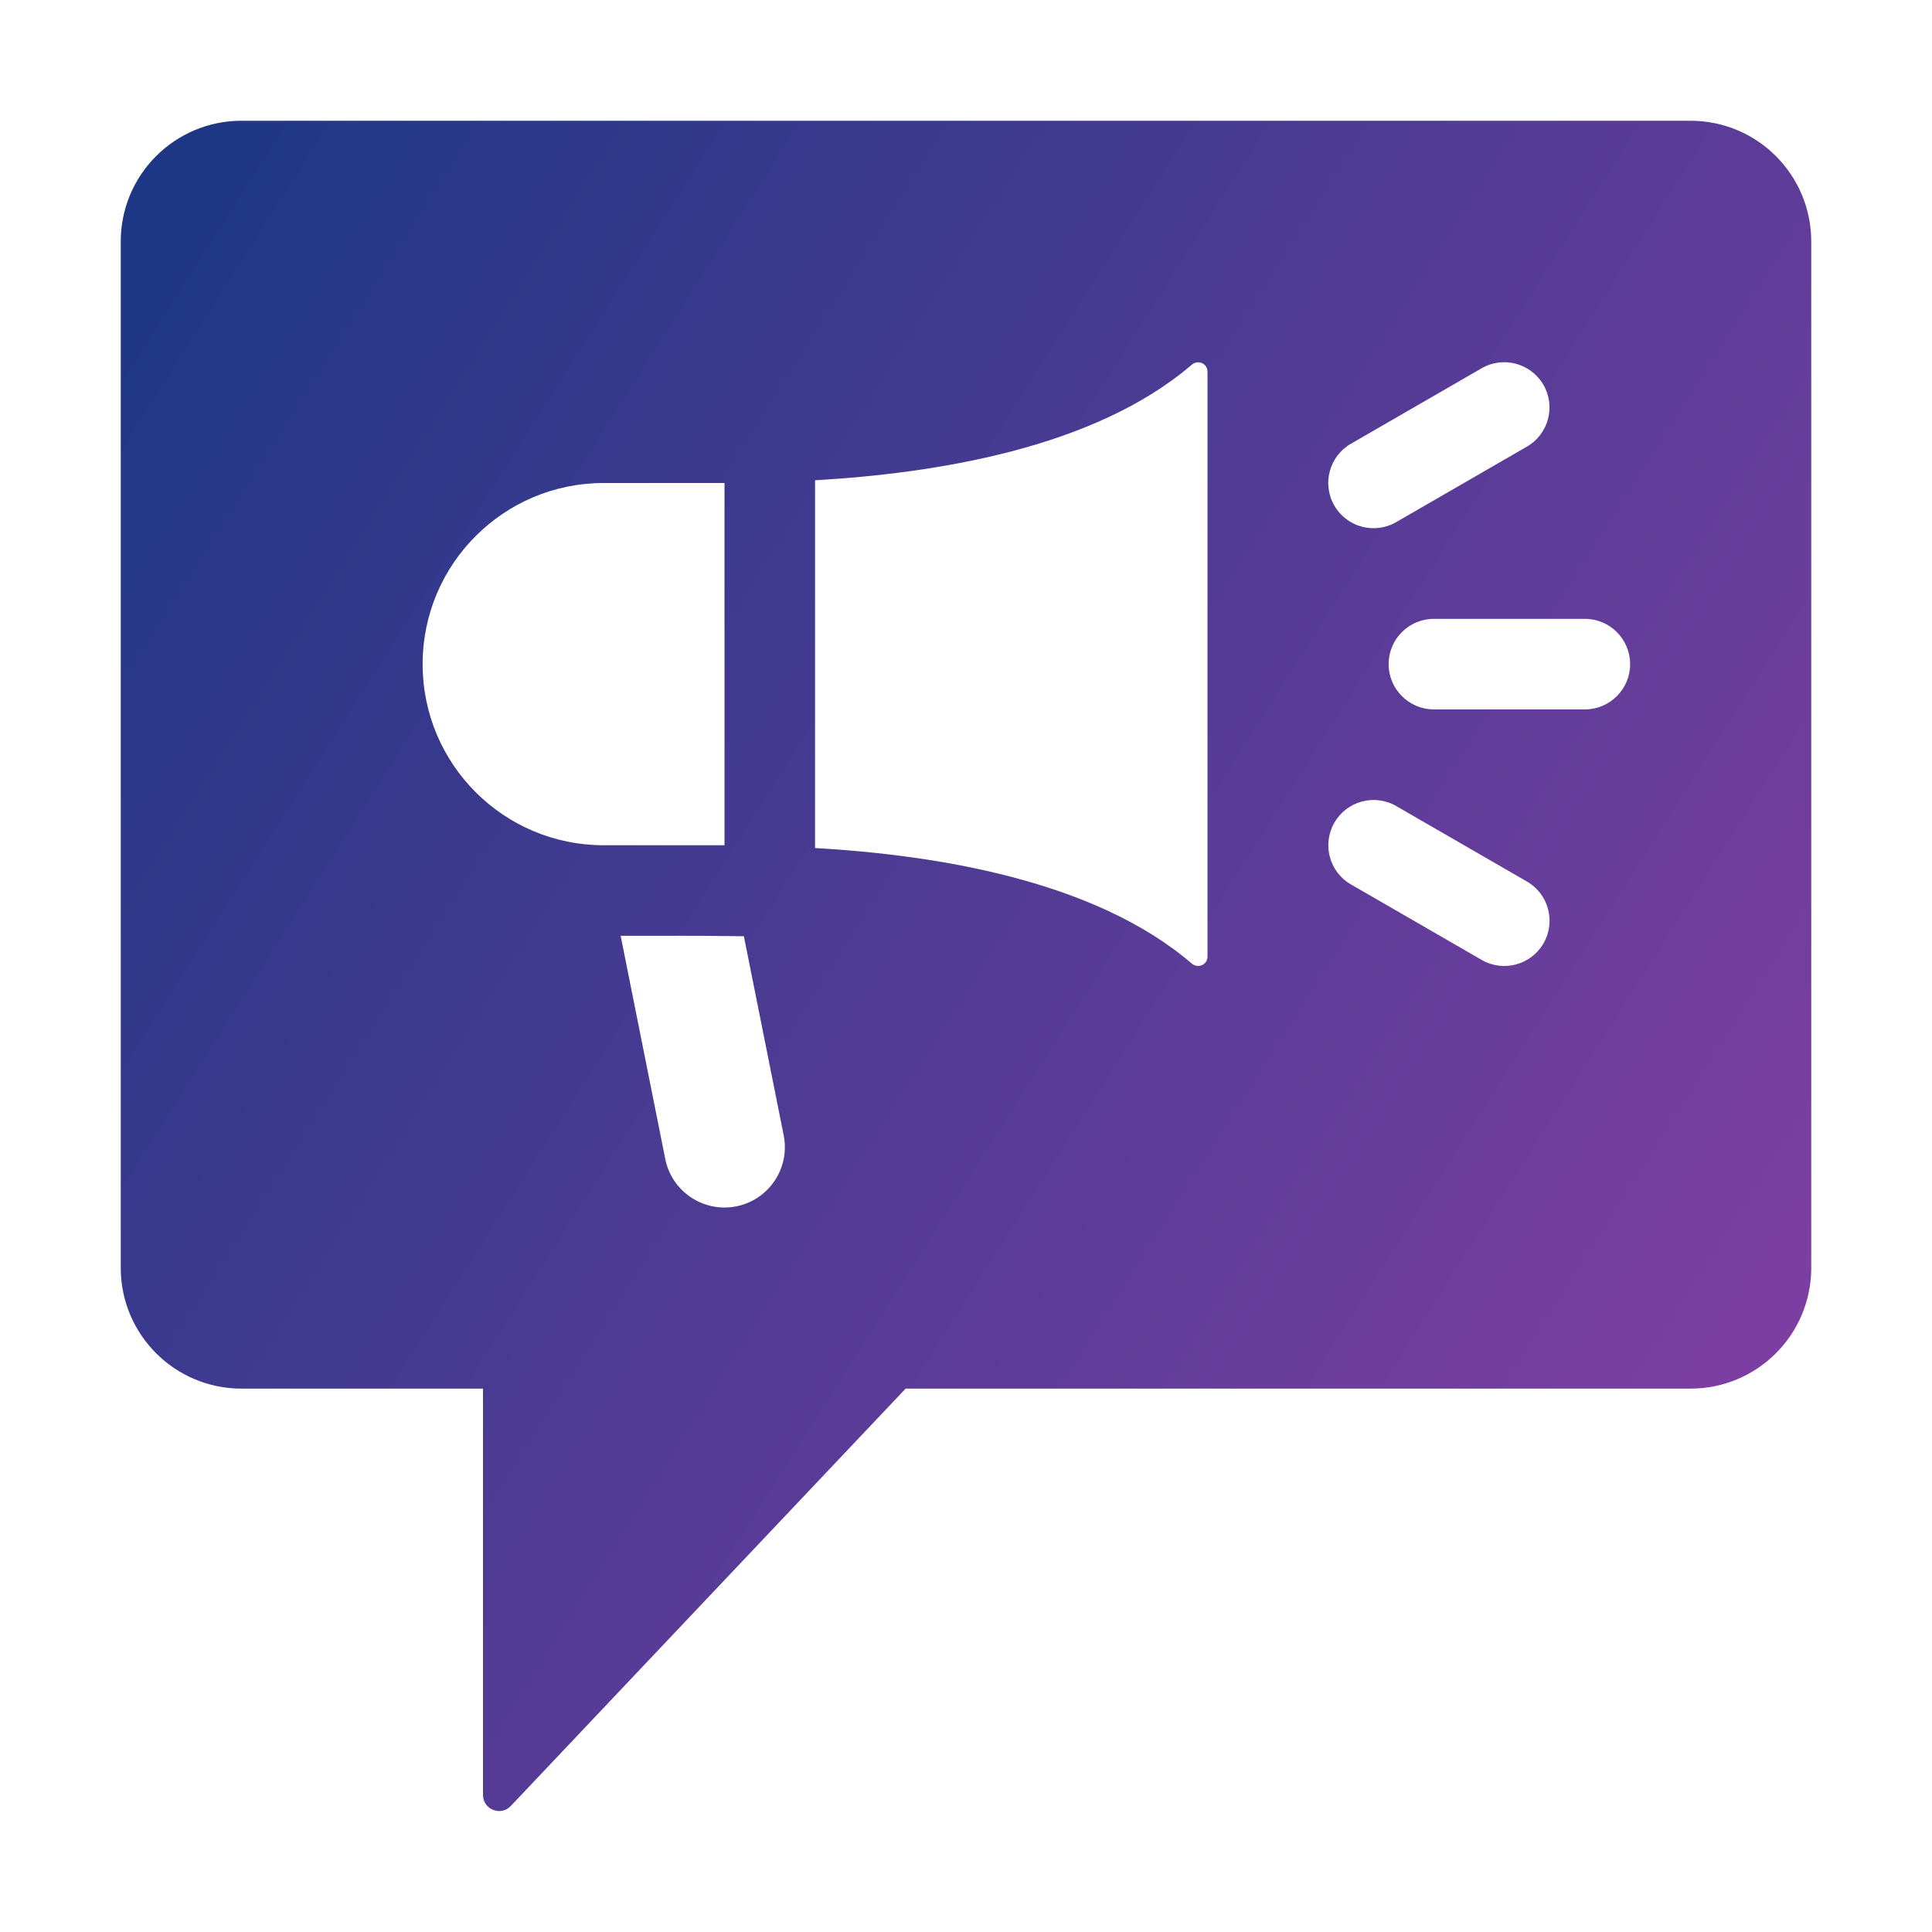 <svg width="64" height="64" viewBox="0 0 64 64" fill="none" xmlns="http://www.w3.org/2000/svg">
<path d="M56 4H8C5.79 4 4 5.79 4 8V42C4 44.21 5.79 46 8 46H16V59.46C16 59.942 16.59 60.176 16.92 59.826L30 46H56C58.21 46 60 44.21 60 42V8C60 5.79 58.21 4 56 4ZM44.75 14.7L49.08 12.2C49.794 11.786 50.714 12.032 51.128 12.748C51.542 13.464 51.296 14.382 50.58 14.796L46.25 17.296C45.534 17.71 44.614 17.466 44.202 16.748C43.788 16.032 44.032 15.114 44.75 14.7ZM14 22C14 18.686 16.686 16 20 16H24V28H20C16.686 28 14 25.314 14 22ZM24.392 39.962C23.3 40.178 22.252 39.468 22.038 38.394L20.56 31C22.78 31.006 22.42 30.986 24.642 31.014L25.96 37.606C26.178 38.69 25.476 39.744 24.392 39.962ZM40 31.686C40 31.962 39.686 32.096 39.476 31.916C36.244 29.146 30.984 28.322 27 28.092V15.91C30.984 15.678 36.246 14.854 39.476 12.084C39.686 11.904 40 12.038 40 12.314V31.686ZM51.13 31.25C50.716 31.968 49.796 32.212 49.082 31.798L44.752 29.298C44.034 28.884 43.79 27.966 44.204 27.25C44.618 26.532 45.538 26.288 46.252 26.702L50.582 29.202C51.298 29.614 51.544 30.532 51.13 31.25ZM52.5 23.5H47.5C46.672 23.5 46 22.828 46 22C46 21.172 46.672 20.5 47.5 20.5H52.5C53.328 20.5 54 21.172 54 22C54 22.828 53.328 23.5 52.5 23.5Z" fill="url(#paint0_linear_14_213)"/>
<defs>
<linearGradient id="paint0_linear_14_213" x1="3.963" y1="3.998" x2="83.332" y2="54.489" gradientUnits="userSpaceOnUse">
<stop stop-color="#1A3784"/>
<stop offset="1" stop-color="#A241AE"/>
</linearGradient>
</defs>
</svg>
